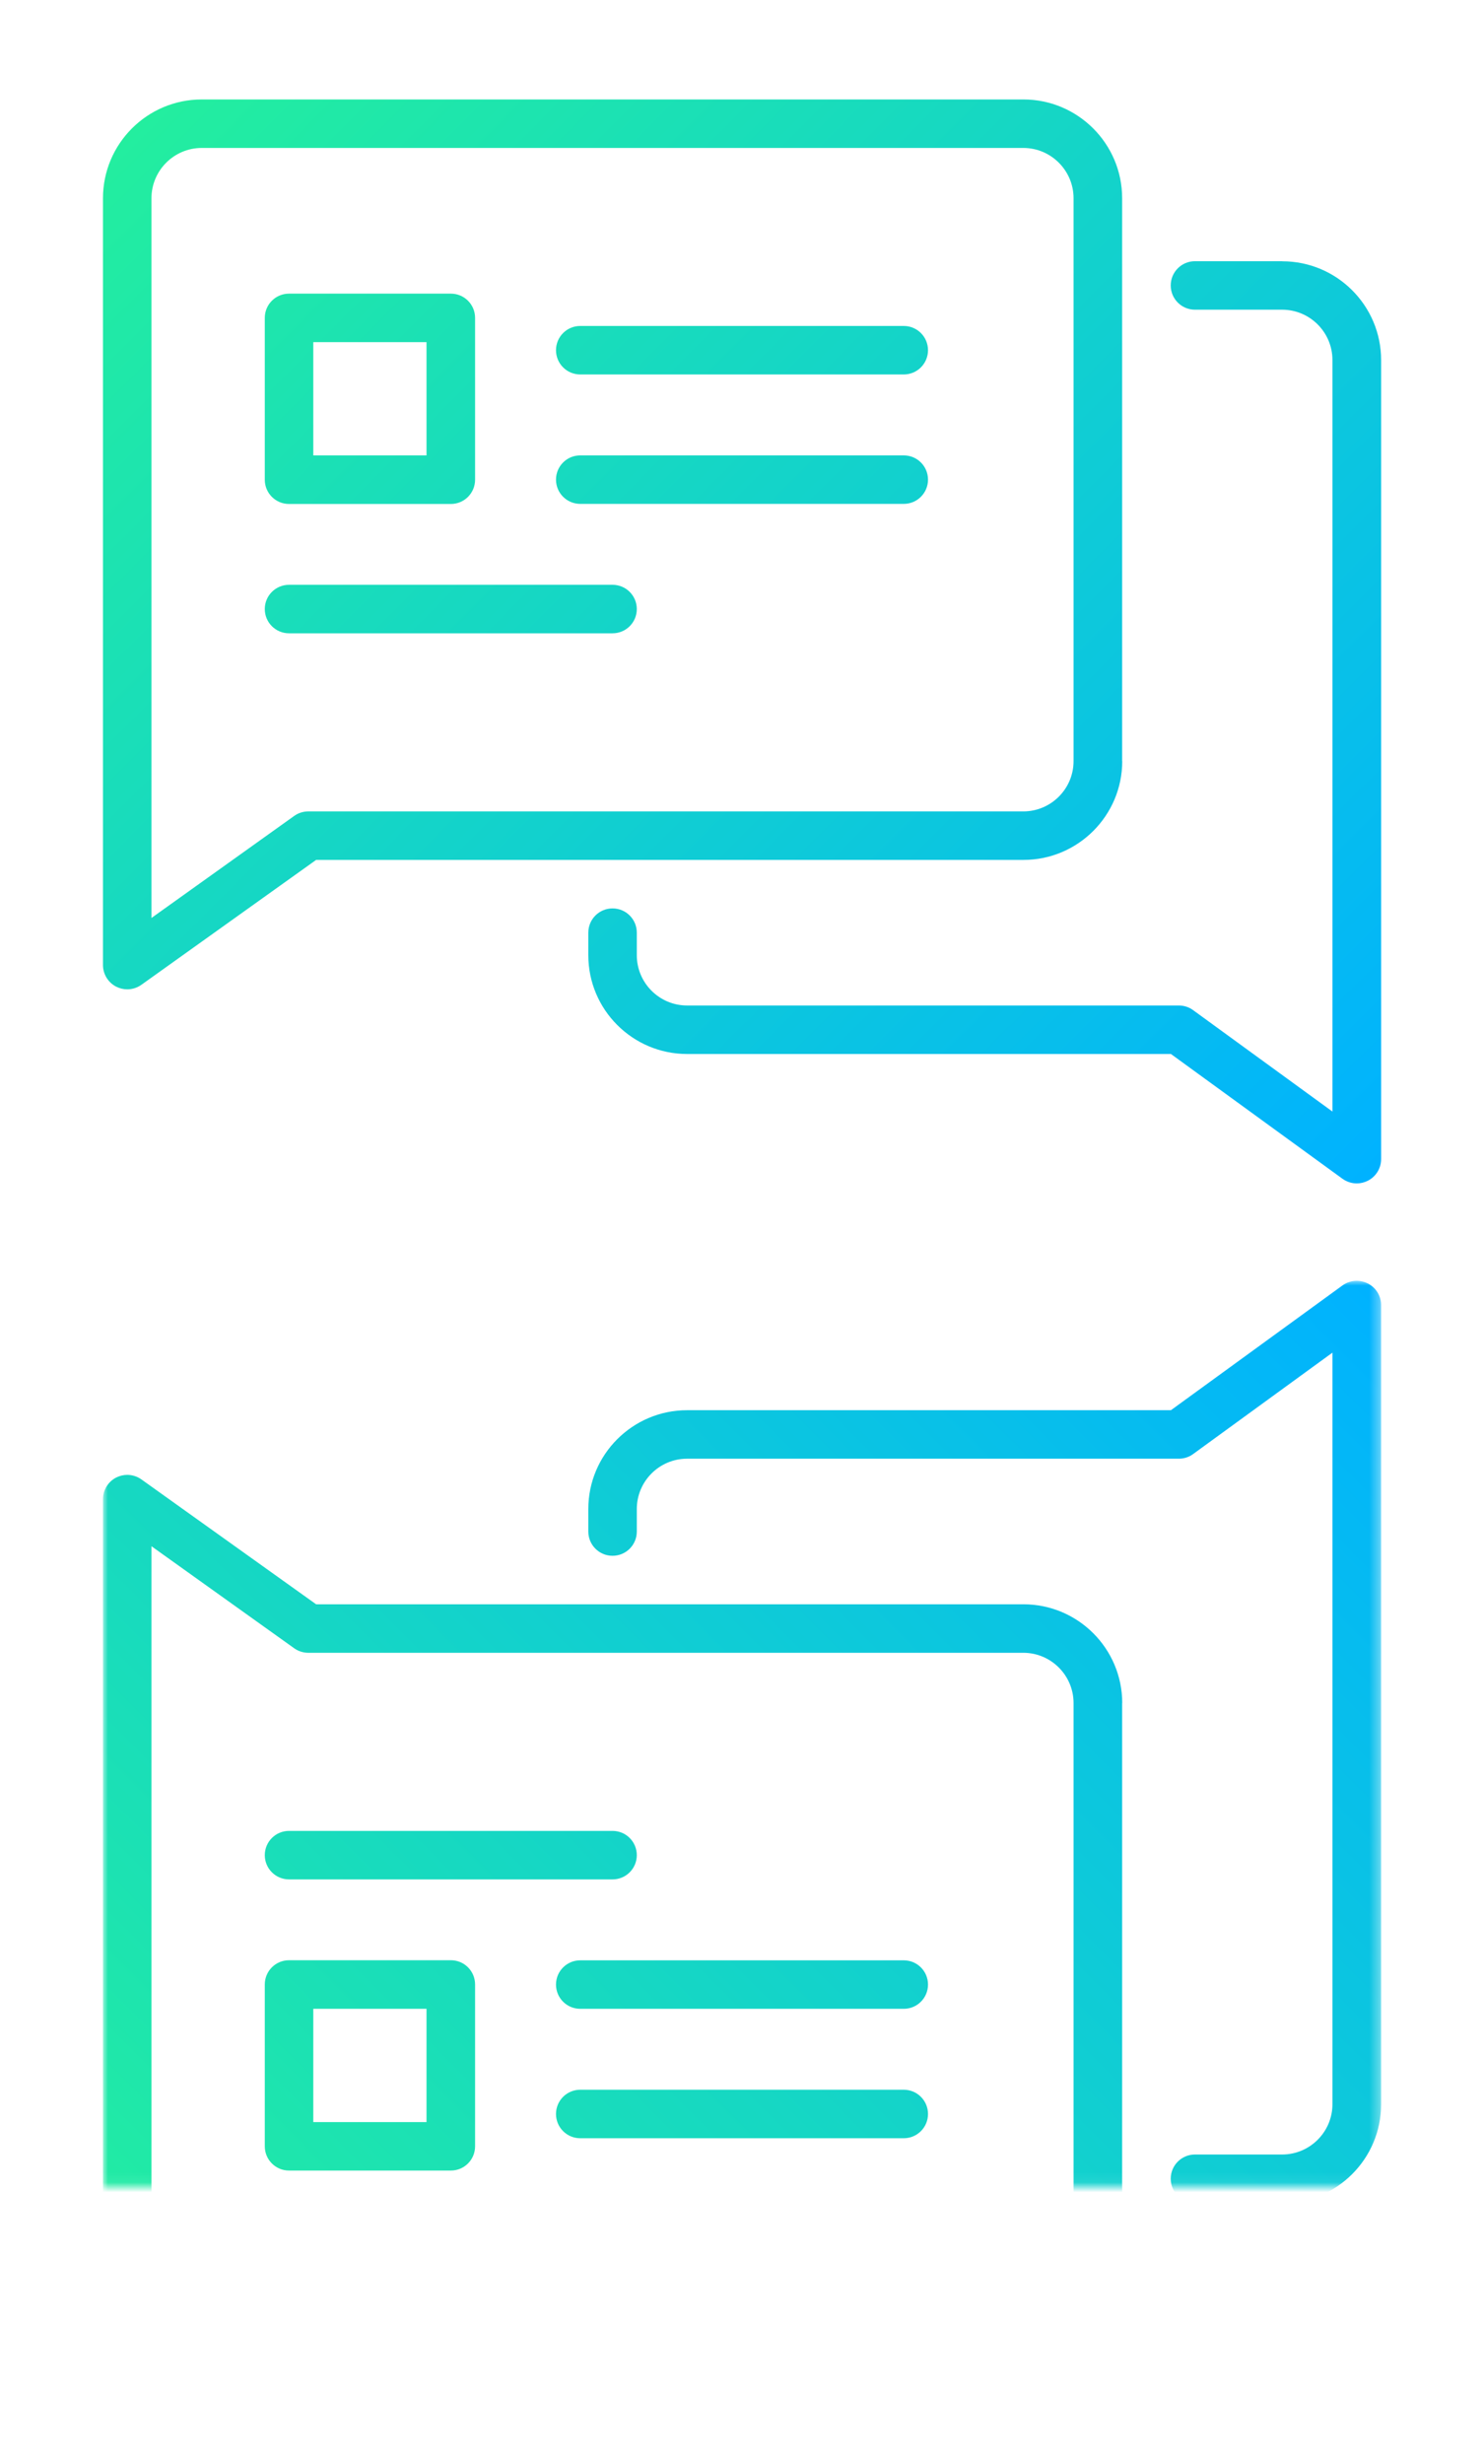 <?xml version="1.0" encoding="UTF-8"?>
<svg xmlns="http://www.w3.org/2000/svg" xmlns:xlink="http://www.w3.org/1999/xlink" id="Layer_1" data-name="Layer 1" viewBox="0 0 150.59 250">
  <defs>
    <style>
      .cls-1 {
        fill: url(#gradient_3-2);
      }

      .cls-2 {
        fill: url(#gradient_3);
      }

      .cls-3 {
        mask: url(#mask);
      }

      .cls-4 {
        fill: url(#_bw_mask);
      }
    </style>
    <linearGradient id="_bw_mask" x1="-856.01" y1="-2408.88" x2="-802.21" y2="-2355.08" gradientTransform="translate(-1022.74 2446.45) rotate(45)" gradientUnits="userSpaceOnUse">
      <stop offset="0" stop-color="#565656"></stop>
      <stop offset=".11" stop-color="#4d4d4d"></stop>
      <stop offset=".3" stop-color="#343434"></stop>
      <stop offset=".53" stop-color="#0d0d0d"></stop>
      <stop offset=".6" stop-color="#000"></stop>
    </linearGradient>
    <mask id="mask" x="10.45" y="129.92" width="129.69" height="109.99" maskUnits="userSpaceOnUse">
      <rect class="cls-4" x="10.45" y="129.92" width="129.69" height="91.93"></rect>
    </mask>
    <linearGradient id="gradient_3" data-name="gradient#3" x1="18.03" y1="-331.61" x2="134.2" y2="-215.43" gradientTransform="translate(0 -90) scale(1 -1)" gradientUnits="userSpaceOnUse">
      <stop offset="0" stop-color="#23ee9f"></stop>
      <stop offset="1" stop-color="#00b2ff"></stop>
    </linearGradient>
    <linearGradient id="gradient_3-2" data-name="gradient#3" y1="8.39" x2="134.2" y2="124.57" gradientTransform="matrix(1, 0, 0, 1, 0, 0)" xlink:href="#gradient_3"></linearGradient>
  </defs>
  <g class="cls-3">
    <path class="cls-2" d="m29.33,198.87h16.42c1.36,0,2.46,1.1,2.46,2.46v16.42c0,1.36-1.1,2.46-2.46,2.46h-16.42c-1.36,0-2.46-1.1-2.46-2.46v-16.42c0-1.36,1.1-2.46,2.46-2.46Zm2.46,16.42h11.49v-11.49h-11.49v11.49Zm59.92-11.49h-32.83c-1.36,0-2.46-1.1-2.46-2.46s1.1-2.46,2.46-2.46h32.83c1.36,0,2.46,1.1,2.46,2.46s-1.1,2.46-2.46,2.46Zm-29.55-13.13H29.33c-1.36,0-2.46-1.1-2.46-2.46s1.1-2.46,2.46-2.46h32.83c1.36,0,2.46,1.1,2.46,2.46s-1.1,2.46-2.46,2.46Zm67.95,32.83h-8.85c-1.36,0-2.46-1.1-2.46-2.46s1.1-2.46,2.46-2.46h8.85c2.81,0,5.1-2.29,5.1-5.1v-76.25l-14.14,10.29c-.42.31-.93.47-1.45.47h-49.9c-2.81,0-5.1,2.29-5.1,5.1v2.29c0,1.36-1.1,2.46-2.46,2.46s-2.46-1.1-2.46-2.46v-2.29c0-5.53,4.5-10.02,10.02-10.02h49.1l17.41-12.66c.43-.31.94-.47,1.45-.47.38,0,.76.09,1.12.27.83.42,1.35,1.27,1.35,2.19v81.09c0,5.53-4.5,10.02-10.02,10.02Zm-38.4-6.57h-32.83c-1.36,0-2.46-1.1-2.46-2.46s1.1-2.46,2.46-2.46h32.83c1.36,0,2.46,1.1,2.46,2.46s-1.1,2.46-2.46,2.46Zm22.16-44.15v57.11c0,5.53-4.5,10.02-10.02,10.02H20.47c-5.53,0-10.02-4.5-10.02-10.02v-77.8c0-.92.52-1.77,1.34-2.19.36-.18.74-.27,1.13-.27.5,0,1.01.16,1.43.46l17.73,12.67h71.78c5.53,0,10.02,4.5,10.02,10.02Zm-82.59-5.1c-.51,0-1.01-.16-1.43-.46l-14.48-10.35v73.02c0,2.81,2.29,5.1,5.1,5.1h83.37c2.81,0,5.1-2.29,5.1-5.1v-57.11c0-2.81-2.29-5.1-5.1-5.1H31.28Z"></path>
  </g>
  <path class="cls-1" d="m29.33,51.13h16.42c1.36,0,2.46-1.1,2.46-2.46v-16.42c0-1.36-1.1-2.46-2.46-2.46h-16.42c-1.36,0-2.46,1.1-2.46,2.46v16.42c0,1.36,1.1,2.46,2.46,2.46Zm2.46-16.42h11.49v11.49h-11.49v-11.49Zm59.92,11.49h-32.83c-1.36,0-2.46,1.1-2.46,2.46s1.1,2.46,2.46,2.46h32.83c1.36,0,2.46-1.1,2.46-2.46s-1.1-2.46-2.46-2.46Zm-29.55,13.13H29.33c-1.36,0-2.46,1.1-2.46,2.46s1.1,2.46,2.46,2.46h32.83c1.36,0,2.46-1.1,2.46-2.46s-1.1-2.46-2.46-2.46Zm67.95-32.83h-8.85c-1.36,0-2.46,1.1-2.46,2.46s1.1,2.46,2.46,2.46h8.85c2.81,0,5.1,2.29,5.1,5.1v76.25l-14.14-10.29c-.42-.31-.93-.47-1.45-.47h-49.9c-2.81,0-5.1-2.29-5.1-5.1v-2.29c0-1.36-1.1-2.46-2.46-2.46s-2.46,1.1-2.46,2.46v2.29c0,5.53,4.5,10.02,10.02,10.02h49.1l17.41,12.66c.43.31.94.47,1.45.47.38,0,.76-.09,1.12-.27.83-.42,1.35-1.27,1.35-2.19V36.53c0-5.53-4.5-10.02-10.02-10.02Zm-38.4,6.57h-32.83c-1.36,0-2.46,1.1-2.46,2.46s1.1,2.46,2.46,2.46h32.83c1.36,0,2.46-1.1,2.46-2.46s-1.1-2.46-2.46-2.46Zm22.16,44.15V20.11c0-5.53-4.5-10.02-10.02-10.02H20.47c-5.53,0-10.02,4.5-10.02,10.02v77.8c0,.92.52,1.77,1.34,2.19.36.18.74.27,1.13.27.5,0,1.01-.16,1.43-.46l17.73-12.67h71.78c5.53,0,10.02-4.5,10.02-10.02Zm-82.59,5.1c-.51,0-1.01.16-1.43.46l-14.48,10.35V20.11c0-2.81,2.29-5.1,5.1-5.1h83.37c2.81,0,5.1,2.29,5.1,5.1v57.11c0,2.81-2.29,5.1-5.1,5.1H31.28Z"></path>
</svg>
